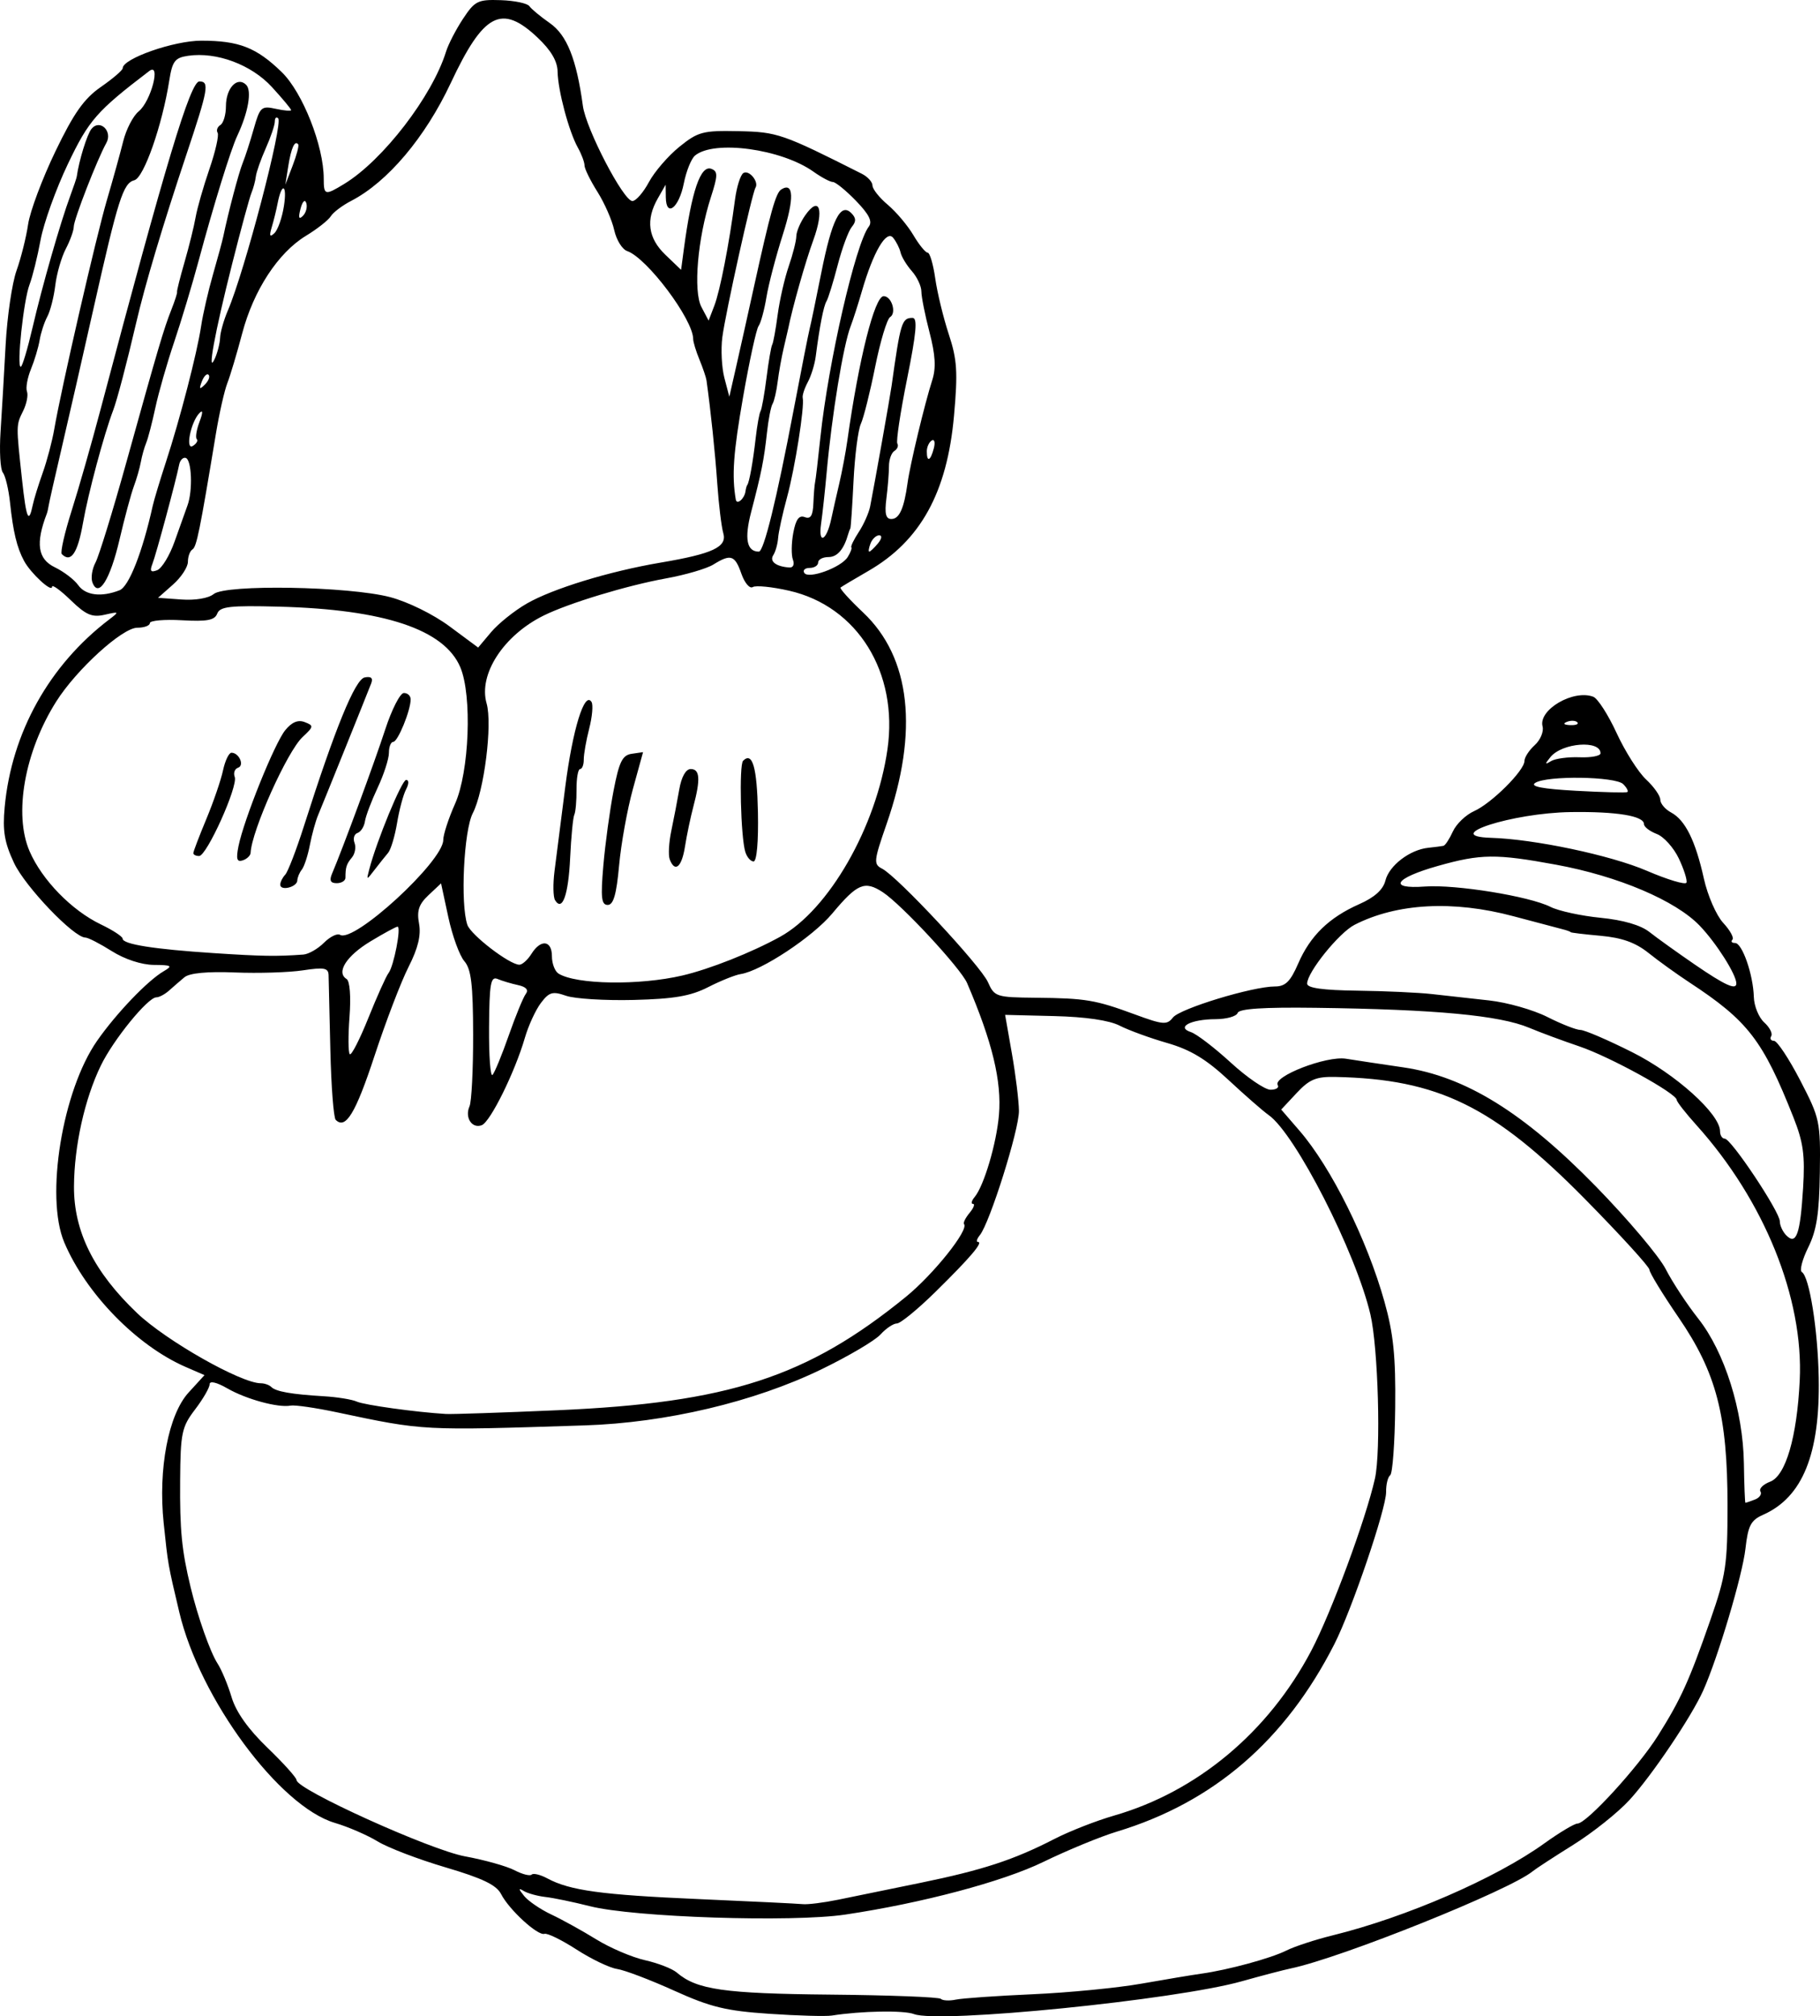 <?xml version="1.0" encoding="UTF-8" standalone="no"?>
<!-- Created with Inkscape (http://www.inkscape.org/) -->

<svg
   xmlns:dc="http://purl.org/dc/elements/1.1/"
   xmlns:cc="http://creativecommons.org/ns#"
   xmlns:rdf="http://www.w3.org/1999/02/22-rdf-syntax-ns#"
   xmlns:svg="http://www.w3.org/2000/svg"
   xmlns="http://www.w3.org/2000/svg"
   xmlns:sodipodi="http://sodipodi.sourceforge.net/DTD/sodipodi-0.dtd"
   xmlns:inkscape="http://www.inkscape.org/namespaces/inkscape"
   width="679.713"
   height="752.687"
   id="svg2"
   version="1.1"
   inkscape:version="0.48.4 r9939"
   sodipodi:docname="Nyt dokument 1">
  <title
     id="title2998">Monster Wurm</title>
  <defs
     id="defs4" />
  <sodipodi:namedview
     id="base"
     pagecolor="#ffffff"
     bordercolor="#666666"
     borderopacity="1.0"
     inkscape:pageopacity="0.0"
     inkscape:pageshadow="2"
     inkscape:zoom="0.35"
     inkscape:cx="332.01161"
     inkscape:cy="255.20331"
     inkscape:document-units="px"
     inkscape:current-layer="layer1"
     showgrid="false"
     fit-margin-top="0"
     fit-margin-left="0"
     fit-margin-right="0"
     fit-margin-bottom="0"
     inkscape:window-width="1366"
     inkscape:window-height="744"
     inkscape:window-x="0"
     inkscape:window-y="24"
     inkscape:window-maximized="1" />
  <g
     inkscape:label="Layer 1"
     inkscape:groupmode="layer"
     id="layer1"
     transform="translate(-42.988,-34.879)">
    <path
       style="fill:#000000"
       d="m 330.277,786.636 c -16.146,-1.087 -21.913,-2.49 -35.51,-8.639 -8.928,-4.038 -18.516,-7.68 -21.306,-8.093 -2.79,-0.413 -9.606,-3.677 -15.146,-7.253 -5.54,-3.576 -10.933,-6.215 -11.983,-5.865 -2.484,0.828 -13.21,-8.996 -16.2,-14.837 -1.742,-3.403 -6.952,-5.91 -20.723,-9.971 -10.118,-2.984 -21.532,-7.341 -25.364,-9.683 -3.832,-2.342 -11.031,-5.459 -15.998,-6.926 -20.713,-6.119 -50.467,-46.393 -58.097,-78.639 -4.283,-18.102 -4.203,-17.643 -5.837,-33.301 -2.105,-20.172 1.773,-40.476 9.303,-48.712 l 5.945,-6.502 -7.013,-3.044 c -18.291,-7.938 -37.312,-27.445 -45.369,-46.528 -7.171,-16.984 -0.706,-56.632 12.265,-75.219 7.152,-10.25 18.892,-22.511 24.878,-25.983 3.472,-2.014 3.012,-2.309 -3.682,-2.363 -4.576,-0.037 -10.879,-2.1 -15.685,-5.135 -4.42,-2.79 -8.868,-5.073 -9.886,-5.073 -4.315,0 -22.473,-18.985 -26.642,-27.855 -3.583,-7.623 -4.314,-11.975 -3.494,-20.821 2.572,-27.771 16.619,-52.993 39.008,-70.043 3.882,-2.957 3.81,-3.034 -1.668,-1.788 -4.69,1.067 -6.985,0.082 -12.682,-5.44 -3.826,-3.708 -6.956,-5.965 -6.956,-5.015 0,2.339 -8.003,-5.044 -10.475,-9.664 -2.665,-4.979 -4.06,-10.778 -5.222,-21.704 -0.534,-5.022 -1.744,-10.087 -2.688,-11.255 -0.944,-1.168 -1.33,-8.016 -0.857,-15.218 0.473,-7.202 1.325,-21.769 1.893,-32.371 0.568,-10.602 2.406,-23.123 4.083,-27.825 1.677,-4.701 3.62,-12.463 4.317,-17.248 0.697,-4.785 5.274,-17.018 10.171,-27.186 6.92,-14.368 10.714,-19.741 17.03,-24.118 4.47,-3.098 8.127,-6.239 8.127,-6.981 0,-3.589 19.095,-10.274 29.344,-10.274 14.083,0 20.588,2.541 30.059,11.743 7.797,7.576 15.674,27.532 15.674,39.711 0,6.302 0.442,6.417 7.681,2.001 14.441,-8.81 32.823,-32.692 38.001,-49.37 0.862,-2.775 3.723,-8.304 6.357,-12.286 4.412,-6.667 5.528,-7.215 14.115,-6.925 5.128,0.173 9.919,1.18 10.646,2.238 0.727,1.058 4.176,3.915 7.665,6.35 6.352,4.433 9.951,13.454 12.321,30.887 1.174,8.634 15.164,35.51 18.485,35.51 1.312,0 4.086,-3.173 6.166,-7.051 2.08,-3.878 7.203,-9.813 11.384,-13.189 6.989,-5.643 8.774,-6.114 22.107,-5.84 14.495,0.298 16.334,0.934 46.04,15.908 2.185,1.102 3.974,3.075 3.974,4.385 0,1.31 2.567,4.542 5.705,7.183 3.138,2.64 7.444,7.744 9.569,11.341 2.125,3.597 4.523,6.54 5.33,6.54 0.807,0 2.084,4.337 2.837,9.638 0.754,5.301 3.027,14.665 5.051,20.808 3.12,9.468 3.418,14.105 1.953,30.437 -2.573,28.692 -12.519,46.701 -32.004,57.945 -5.281,3.048 -9.947,5.828 -10.367,6.178 -0.421,0.35 3.383,4.554 8.452,9.341 17.759,16.773 20.802,44.254 8.739,78.94 -4.809,13.828 -4.927,15.005 -1.669,16.673 5.74,2.939 36.824,36.257 39.531,42.373 2.408,5.441 3.082,5.661 17.734,5.806 18.791,0.186 22.378,0.787 37.124,6.221 10.534,3.882 12.002,4.003 14.204,1.178 2.606,-3.343 29.749,-11.608 38.123,-11.608 3.905,0 5.768,-1.838 8.683,-8.566 4.484,-10.351 11.497,-17.164 22.825,-22.175 5.713,-2.527 8.888,-5.395 9.742,-8.799 1.409,-5.615 9.101,-11.497 15.986,-12.225 2.471,-0.261 5.032,-0.592 5.69,-0.734 0.658,-0.142 2.242,-2.555 3.521,-5.362 1.279,-2.806 4.849,-6.226 7.935,-7.6 6.506,-2.896 18.799,-15.136 18.799,-18.718 0,-1.345 1.727,-4.008 3.838,-5.919 2.111,-1.91 3.424,-5.055 2.919,-6.989 -1.625,-6.213 11.548,-13.9 18.952,-11.059 1.648,0.632 5.569,6.733 8.713,13.558 3.144,6.824 8.099,14.621 11.011,17.327 2.912,2.706 5.295,6.098 5.295,7.538 0,1.44 1.817,3.591 4.037,4.779 5.28,2.826 9.1,10.53 12.241,24.686 1.401,6.317 4.65,13.752 7.219,16.522 2.569,2.77 4.116,5.592 3.438,6.27 -0.678,0.678 -0.238,1.233 0.977,1.233 2.686,0 6.785,11.779 7.024,20.183 0.096,3.368 1.84,7.631 3.877,9.474 2.036,1.843 3.214,4.142 2.616,5.109 -0.598,0.967 -0.131,1.758 1.037,1.758 1.168,0 5.559,6.62 9.758,14.711 7.389,14.237 7.626,15.347 7.362,34.45 -0.211,15.241 -1.197,21.606 -4.325,27.929 -2.229,4.504 -3.308,8.649 -2.4,9.211 2.829,1.749 5.98,21.481 6.309,39.504 0.518,28.435 -6.047,44.604 -20.753,51.114 -4.607,2.039 -5.643,4.026 -6.616,12.683 -1.118,9.95 -10.215,40.496 -15.747,52.877 -4.384,9.81 -19.181,31.776 -27.572,40.928 -4.267,4.654 -13.693,12.169 -20.947,16.699 -7.254,4.53 -14.109,8.997 -15.232,9.927 -8.507,7.035 -71.44,32.3 -90.282,36.245 -2.79,0.584 -11.008,2.735 -18.262,4.78 -24.851,7.005 -113.064,15.839 -122.474,12.266 -3.874,-1.471 -19.651,-1.188 -30.725,0.551 -2.232,0.351 -12.733,0.054 -23.335,-0.66 z m 98.412,-7.299 c 13.392,-0.595 31.654,-2.373 40.582,-3.951 8.928,-1.578 18.972,-3.252 22.32,-3.72 10.095,-1.409 26.035,-5.744 31.858,-8.664 3.014,-1.511 10.775,-4.052 17.248,-5.647 27.453,-6.765 60.868,-21.272 78.999,-34.297 5.698,-4.094 11.298,-7.443 12.444,-7.443 3.375,0 22.656,-21.048 30.033,-32.787 8.588,-13.664 11.629,-20.372 19.59,-43.207 5.807,-16.656 6.401,-20.621 6.4,-42.71 -0.002,-33.71 -4.133,-49.566 -18.302,-70.256 -5.976,-8.726 -10.866,-16.735 -10.866,-17.798 0,-1.062 -10.729,-12.829 -23.842,-26.149 -34.318,-34.857 -54.991,-44.993 -93.419,-45.803 -7.208,-0.152 -9.695,0.878 -14.477,5.995 l -5.774,6.178 6.808,7.877 c 11.862,13.726 25.218,40.589 31.752,63.862 3.359,11.964 4.216,20.389 4.01,39.398 -0.145,13.299 -0.984,24.713 -1.866,25.364 -0.882,0.651 -1.571,3.467 -1.531,6.257 0.086,6.1 -12.816,44.024 -19.328,56.815 -18.297,35.935 -45.136,59.064 -81.185,69.963 -6.138,1.856 -18.516,6.953 -27.506,11.327 -15.137,7.364 -45.284,15.377 -73.95,19.655 -19.9,2.97 -78.931,1.036 -95.369,-3.125 -6.138,-1.554 -13.604,-3.102 -16.59,-3.44 -2.986,-0.339 -6.639,-1.343 -8.116,-2.232 -2.071,-1.246 -2.042,-0.822 0.129,1.854 1.549,1.909 6.114,5.02 10.146,6.915 4.031,1.894 11.568,6.061 16.747,9.26 5.18,3.199 13.384,6.707 18.232,7.796 4.848,1.089 10.198,3.168 11.888,4.619 7.445,6.392 17.648,7.856 57.343,8.229 22.036,0.207 40.61,0.921 41.276,1.587 0.666,0.666 3.181,0.794 5.59,0.284 2.409,-0.509 15.337,-1.413 28.729,-2.007 z m -72.696,-35.286 c 5.386,-1.1 19.242,-3.939 30.791,-6.309 23.215,-4.764 34.828,-8.568 50.021,-16.387 5.58,-2.872 15.597,-6.792 22.259,-8.711 31.038,-8.942 57.661,-31.189 73.64,-61.537 7.463,-14.174 20.383,-49.087 23.78,-64.263 2.29,-10.228 1.219,-48.88 -1.698,-61.312 -5.444,-23.197 -28.031,-67.421 -38.001,-74.405 -2.055,-1.44 -8.794,-7.324 -14.974,-13.076 -8.364,-7.785 -14.22,-11.316 -22.903,-13.813 -6.416,-1.845 -14.406,-4.759 -17.754,-6.476 -3.885,-1.993 -12.726,-3.287 -24.437,-3.577 l -18.349,-0.455 2.543,14.484 c 1.399,7.966 2.579,17.571 2.624,21.345 0.082,6.982 -10.868,41.783 -14.6,46.403 -1.127,1.395 -1.445,2.536 -0.706,2.536 2.115,0 -2.903,5.891 -15.883,18.649 -6.596,6.483 -13.075,11.788 -14.397,11.788 -1.322,0 -4.083,1.857 -6.137,4.126 -2.054,2.269 -12.011,8.134 -22.128,13.034 -25.041,12.127 -57.977,19.912 -88.398,20.893 -60.937,1.966 -59.762,2.028 -92.514,-4.897 -7.916,-1.674 -15.677,-2.798 -17.248,-2.498 -4.64,0.886 -16.566,-2.36 -23.653,-6.436 -3.973,-2.285 -6.595,-2.888 -6.595,-1.517 0,1.252 -2.445,5.482 -5.433,9.4 -4.985,6.536 -5.445,8.726 -5.58,26.57 -0.14,18.526 0.595,26.011 3.904,39.738 2.693,11.173 7.333,24.304 10.09,28.554 1.5,2.313 3.855,7.967 5.233,12.566 1.652,5.515 6.206,11.925 13.379,18.834 5.981,5.76 10.874,11.201 10.874,12.09 0,3.488 49.955,26.095 62.903,28.467 7.254,1.329 15.572,3.659 18.485,5.178 2.912,1.519 5.802,2.256 6.421,1.637 0.619,-0.619 3.258,0.022 5.865,1.423 8.413,4.525 20.271,6.145 56.482,7.717 19.53,0.848 37.038,1.698 38.906,1.89 1.868,0.192 7.803,-0.552 13.189,-1.652 z m 342.391,-149.382 c 1.759,-0.675 2.692,-2.046 2.073,-3.047 -0.619,-1.001 1.015,-2.634 3.631,-3.628 5.798,-2.204 10.003,-16.582 11.04,-37.752 1.509,-30.779 -13.228,-67.199 -38.59,-95.371 -4.018,-4.463 -7.326,-8.692 -7.352,-9.399 -0.09,-2.446 -24.948,-16.106 -36.315,-19.955 -6.279,-2.126 -14.708,-5.251 -18.732,-6.944 -11.08,-4.661 -34.858,-6.888 -79.849,-7.477 -19.525,-0.256 -28.558,0.34 -29.084,1.919 -0.42,1.259 -4.111,2.304 -8.203,2.321 -9.297,0.039 -14.9,2.976 -9.23,4.838 2.1,0.69 8.794,5.812 14.874,11.382 6.08,5.57 12.754,10.127 14.831,10.127 2.077,0 3.299,-0.772 2.715,-1.717 -1.993,-3.224 18.166,-11.03 25.465,-9.861 3.744,0.6 13.391,2.051 21.437,3.225 23.165,3.379 44.924,16.83 71.918,44.459 11.888,12.168 23.621,26.057 26.073,30.863 2.452,4.806 7.916,13.113 12.141,18.459 9.852,12.464 16.75,34.332 17.052,54.059 0.124,8.083 0.378,14.703 0.566,14.711 0.188,0.009 1.78,-0.538 3.539,-1.212 z m -447.243,-33.341 c 63.919,-2.78 93.294,-12.335 130.173,-42.338 10.275,-8.359 23.572,-24.985 21.714,-27.149 -0.395,-0.46 0.536,-2.346 2.067,-4.191 1.532,-1.846 2.105,-3.356 1.273,-3.356 -0.831,0 -0.546,-1.164 0.635,-2.586 3.477,-4.19 8.155,-19.988 9.059,-30.592 1.075,-12.62 -2.469,-27.291 -11.898,-49.261 -2.365,-5.51 -24.535,-29.388 -31.497,-33.922 -6.755,-4.4 -9.49,-3.246 -18.854,7.956 -7.319,8.756 -26.514,21.444 -34.22,22.62 -2.024,0.309 -7.476,2.498 -12.115,4.865 -6.556,3.345 -12.754,4.412 -27.821,4.79 -10.662,0.267 -22.02,-0.432 -25.241,-1.554 -5.067,-1.765 -6.338,-1.401 -9.434,2.703 -1.968,2.609 -4.653,8.448 -5.966,12.977 -3.711,12.791 -12.892,31.391 -16.103,32.623 -3.654,1.402 -6.434,-2.868 -4.578,-7.032 0.773,-1.734 1.383,-13.798 1.356,-26.809 -0.039,-18.705 -0.728,-24.438 -3.291,-27.393 -1.783,-2.055 -4.468,-9.429 -5.967,-16.386 l -2.725,-12.649 -4.683,4.4 c -3.619,3.4 -4.423,5.813 -3.538,10.62 0.801,4.353 -0.374,9.207 -3.916,16.165 -2.783,5.47 -8.503,20.41 -12.711,33.201 -7.054,21.443 -10.788,27.601 -14.493,23.898 -0.789,-0.789 -1.691,-12.543 -2.005,-26.122 -0.314,-13.579 -0.61,-26.139 -0.658,-27.912 -0.073,-2.686 -1.672,-2.984 -9.575,-1.785 -5.218,0.792 -16.655,1.15 -25.415,0.796 -10.277,-0.415 -16.96,0.218 -18.84,1.785 -1.602,1.336 -4.185,3.57 -5.741,4.965 -1.556,1.395 -3.697,2.536 -4.758,2.536 -3.18,0 -16.074,15.848 -20.747,25.501 -6.037,12.471 -9.921,29.965 -10.007,45.069 -0.095,16.81 7.438,31.935 23.55,47.282 10.856,10.34 38.848,26.216 46.225,26.216 1.389,0 3.152,0.627 3.919,1.394 1.703,1.703 7.54,2.732 19.573,3.449 5.022,0.299 10.575,1.197 12.339,1.994 2.836,1.282 22.133,3.961 33.316,4.626 2.232,0.133 20.951,-0.494 41.597,-1.392 z m 465.247,-82.917 c 0.753,-12.201 0.089,-17.091 -3.584,-26.361 -11.45,-28.899 -16.976,-36.063 -38.933,-50.472 -4.652,-3.053 -11.5,-7.984 -15.218,-10.958 -4.858,-3.886 -9.9,-5.69 -17.92,-6.413 -6.138,-0.553 -11.16,-1.157 -11.16,-1.343 0,-0.185 -1.37,-0.683 -3.044,-1.105 -1.674,-0.422 -9.921,-2.605 -18.326,-4.851 -22.481,-6.008 -43.528,-4.872 -59.328,3.203 -5.801,2.964 -17.715,17.732 -17.715,21.958 0,1.644 5.858,2.464 18.769,2.629 10.323,0.132 22.878,0.707 27.9,1.279 5.022,0.572 14.61,1.638 21.306,2.369 6.696,0.731 16.482,3.509 21.746,6.172 5.264,2.664 10.822,4.843 12.352,4.843 1.53,0 10.237,3.744 19.351,8.32 16.228,8.149 32.789,23.05 32.789,29.504 0,1.517 0.792,2.758 1.759,2.758 2.375,0 20.561,27.289 20.561,30.854 0,1.556 1.102,3.931 2.448,5.278 3.713,3.713 5.183,-0.445 6.247,-17.666 z M 232.998,421.392 c 2.544,-7.254 5.404,-14.22 6.357,-15.48 1.133,-1.5 0.138,-2.636 -2.879,-3.29 -2.536,-0.549 -5.98,-1.577 -7.654,-2.284 -2.577,-1.088 -3.066,1.679 -3.187,18.043 -0.079,10.63 0.505,18.624 1.298,17.764 0.792,-0.86 3.522,-7.499 6.066,-14.753 z m -44.897,-23.28 c 1.952,-2.484 4.826,-17.303 3.356,-17.303 -0.563,0 -5.112,2.47 -10.109,5.488 -9.001,5.437 -12.908,11.585 -8.925,14.046 1.222,0.755 1.669,6.526 1.096,14.139 -0.533,7.075 -0.486,13.346 0.103,13.936 0.59,0.59 3.72,-5.519 6.957,-13.575 3.237,-8.056 6.622,-15.585 7.523,-16.731 z m 109.71,0.935 c 10.161,-2.364 25.924,-8.606 36.524,-14.464 18.204,-10.059 35.929,-40.989 40.093,-69.964 4.123,-28.689 -11.173,-53.384 -36.679,-59.216 -6.362,-1.455 -12.496,-2.071 -13.63,-1.37 -1.135,0.701 -3.042,-1.533 -4.238,-4.964 -2.432,-6.976 -3.975,-7.484 -10.473,-3.448 -2.472,1.535 -10.429,3.866 -17.683,5.179 -14.582,2.64 -36.248,9.209 -45.655,13.844 -14.986,7.383 -24.468,21.947 -21.355,32.801 2.236,7.796 -0.91,32.798 -5.16,41.018 -3.349,6.476 -4.678,33.878 -2.021,41.662 1.291,3.782 15.775,14.889 19.415,14.889 1.092,0 3.125,-1.826 4.519,-4.058 3.486,-5.582 7.646,-5.095 7.646,0.895 0,2.724 1.11,5.639 2.467,6.478 6.646,4.108 30.101,4.472 46.231,0.719 z m -47.524,-28.123 c -0.722,-1.167 -0.815,-6.041 -0.208,-10.83 0.607,-4.789 2.414,-18.939 4.015,-31.446 2.759,-21.554 7.207,-35.933 9.812,-31.718 0.654,1.058 0.263,5.526 -0.868,9.928 -1.131,4.402 -2.045,9.602 -2.031,11.555 0.014,1.953 -0.602,3.551 -1.369,3.552 -0.768,3.4e-4 -1.369,3.424 -1.337,7.609 0.032,4.185 -0.34,8.438 -0.826,9.452 -0.486,1.014 -1.186,8.262 -1.555,16.106 -0.651,13.851 -2.913,20.193 -5.633,15.791 z m 18.034,-12.942 c 0.698,-8.091 2.411,-20.646 3.807,-27.9 2.084,-10.831 3.296,-13.3 6.779,-13.808 l 4.242,-0.618 -3.806,13.808 c -2.093,7.594 -4.407,20.428 -5.142,28.519 -0.98,10.795 -2.11,14.711 -4.243,14.711 -2.373,0 -2.674,-2.704 -1.638,-14.711 z m 24.793,-2.287 c -0.59,-1.537 -0.327,-6.33 0.584,-10.653 0.911,-4.322 2.25,-11.283 2.976,-15.468 0.815,-4.701 2.448,-7.609 4.271,-7.609 3.441,0 3.712,3.767 1.005,13.968 -1.071,4.036 -2.482,10.761 -3.136,14.947 -1.208,7.73 -3.756,9.883 -5.701,4.815 z m 28.225,-2.786 c -1.714,-5.565 -2.373,-32.485 -0.833,-34.025 3.506,-3.506 5.206,2.396 5.547,19.268 0.22,10.896 -0.437,18.308 -1.625,18.308 -1.097,0 -2.487,-1.598 -3.089,-3.551 z m 370.12,49.105 c 0,-3.314 -7.444,-15.053 -13.664,-21.548 -9.013,-9.412 -30.468,-18.525 -53.661,-22.794 -22.406,-4.124 -28.124,-4.063 -44.158,0.469 -16.19,4.576 -18.795,8.708 -4.843,7.683 11.461,-0.842 39.032,3.622 46.926,7.599 3.015,1.519 11.418,3.349 18.672,4.066 8.476,0.838 15.002,2.734 18.262,5.306 2.79,2.201 10.427,7.677 16.971,12.168 11.201,7.688 15.494,9.642 15.494,7.051 z M 156.28,391.217 c 1.953,-0.144 5.41,-2.121 7.683,-4.394 2.273,-2.273 4.978,-3.609 6.012,-2.971 5.181,3.202 38.555,-27.453 38.555,-35.414 0,-2 1.988,-8.09 4.418,-13.533 5.315,-11.907 6.409,-40.373 1.958,-50.922 -5.959,-14.121 -28.368,-21.607 -67.768,-22.64 -18.232,-0.478 -22.005,-0.053 -23.02,2.592 -0.954,2.485 -3.782,3.018 -13.187,2.486 -6.585,-0.373 -11.973,0.102 -11.973,1.054 0,0.953 -2.115,1.733 -4.7,1.733 -5.587,0 -22.73,15.608 -30.282,27.571 -11.803,18.698 -15.949,42.023 -9.933,55.894 4.654,10.73 15.73,22.082 26.652,27.314 4.439,2.126 8.081,4.51 8.094,5.296 0.034,2.092 11.67,3.937 34.051,5.4 18.14,1.185 23.449,1.27 33.44,0.534 z m -8.624,-26.086 c 0,-0.975 0.825,-2.64 1.833,-3.7 1.008,-1.06 4.161,-9.232 7.006,-18.161 11.636,-36.515 19.104,-54.782 22.687,-55.499 2.414,-0.483 3.201,0.226 2.442,2.204 -1.586,4.134 -17.806,44.358 -19.853,49.237 -0.937,2.232 -2.319,7.254 -3.07,11.16 -0.752,3.906 -2.097,8.015 -2.989,9.131 -0.892,1.116 -1.652,2.942 -1.688,4.058 -0.08,2.494 -6.367,4.043 -6.367,1.569 z m 19.34,-4.106 c 3.975,-9.334 15.857,-41.536 19.834,-53.752 2.449,-7.522 5.593,-13.686 6.988,-13.697 1.395,-0.011 2.536,1.057 2.536,2.373 0,4.142 -4.8,15.87 -6.495,15.87 -0.892,0 -1.621,1.836 -1.621,4.08 0,2.244 -1.898,8.118 -4.218,13.053 -2.32,4.935 -4.454,10.583 -4.743,12.55 -0.289,1.967 -1.535,3.914 -2.77,4.325 -1.235,0.412 -1.738,2.071 -1.118,3.687 0.62,1.616 0.19,4.068 -0.956,5.449 -2.061,2.483 -2.429,3.632 -2.429,7.583 0,1.116 -1.467,2.029 -3.261,2.029 -2.329,0 -2.829,-1.015 -1.748,-3.551 z m 13.872,-1.522 c 2.732,-10.581 12.17,-33.48 13.799,-33.48 1.075,0 1.06,1.466 -0.035,3.551 -1.026,1.953 -2.533,7.584 -3.35,12.512 -0.817,4.929 -2.324,9.951 -3.349,11.16 -1.025,1.209 -3.269,4.025 -4.988,6.257 -3.125,4.058 -3.125,4.058 -2.077,0 z m -48.817,-8.722 c 1.973,-9.867 13.451,-38.359 17.434,-43.277 2.479,-3.061 4.79,-4.031 7.305,-3.066 3.438,1.319 3.386,1.685 -0.809,5.594 -5.722,5.331 -19.014,34.941 -19.399,43.216 -0.048,1.023 -1.367,2.287 -2.931,2.808 -2.191,0.73 -2.559,-0.48 -1.6,-5.274 z m -16.861,2.574 c 0,-0.592 2.178,-6.299 4.84,-12.682 2.662,-6.383 5.474,-14.574 6.249,-18.201 0.775,-3.627 2.195,-6.595 3.157,-6.595 2.841,0 4.938,4.766 2.461,5.591 -1.251,0.417 -1.812,1.963 -1.247,3.436 1.316,3.429 -10.442,29.526 -13.303,29.526 -1.186,0 -2.156,-0.484 -2.156,-1.076 z m 554.791,2.013 c -1.921,-4.049 -5.636,-8.177 -8.255,-9.172 -2.619,-0.996 -4.762,-2.647 -4.762,-3.67 0,-3.072 -10.204,-4.747 -27.393,-4.497 -21.798,0.316 -48.839,9.049 -29.764,9.612 16.194,0.478 44.696,6.497 58.172,12.284 7.812,3.355 14.494,5.358 14.85,4.452 0.355,-0.906 -0.926,-4.96 -2.848,-9.009 z m -20.773,-27.768 c -2.896,-2.896 -28.506,-3.265 -32.851,-0.473 -2.094,1.345 2.576,2.25 15.243,2.954 10.044,0.558 18.658,0.771 19.141,0.473 0.484,-0.298 -0.207,-1.627 -1.534,-2.954 z M 632.94,317.572 c 4.286,0.168 7.793,-0.503 7.793,-1.492 0,-5.031 -14.365,-3.936 -18.707,1.426 -2.158,2.664 -2.113,2.916 0.262,1.484 1.573,-0.948 6.367,-1.587 10.653,-1.419 z m -0.873,-13.066 c -0.674,-0.674 -2.424,-0.746 -3.889,-0.16 -1.619,0.648 -1.138,1.129 1.226,1.226 2.139,0.088 3.337,-0.391 2.663,-1.066 z M 239.688,260.215 c 9.658,-5.576 30.87,-12.071 50.007,-15.311 19.552,-3.311 24.928,-5.838 23.414,-11.009 -0.685,-2.34 -1.692,-10.647 -2.238,-18.459 -0.815,-11.672 -2.411,-26.95 -4.028,-38.553 -0.155,-1.116 -1.338,-4.6 -2.628,-7.741 -1.29,-3.142 -2.346,-6.602 -2.346,-7.69 0,-7.314 -17.268,-30.315 -24.665,-32.855 -1.848,-0.634 -4.02,-4.158 -4.826,-7.831 -0.807,-3.673 -3.632,-10.108 -6.279,-14.301 -2.647,-4.192 -4.812,-8.614 -4.812,-9.826 0,-1.212 -1.116,-4.197 -2.48,-6.635 -3.359,-6.002 -7.466,-21.406 -7.576,-28.411 -0.061,-3.874 -2.469,-7.961 -7.475,-12.682 -13.454,-12.689 -20.165,-9.174 -32.443,16.991 -9.528,20.305 -23.591,36.94 -37.162,43.958 -3.301,1.707 -6.732,4.295 -7.624,5.751 -0.892,1.456 -5.06,4.735 -9.26,7.285 -10.418,6.325 -19.578,20.341 -23.837,36.473 -1.954,7.399 -4.445,15.736 -5.536,18.526 -1.091,2.79 -3.005,11.24 -4.253,18.778 -6.066,36.637 -7.226,42.354 -8.792,43.322 -0.927,0.573 -1.686,2.65 -1.686,4.615 0,1.965 -2.511,5.792 -5.58,8.504 l -5.58,4.931 8.774,0.631 c 5.137,0.37 10.111,-0.471 11.999,-2.029 4.489,-3.702 50.474,-2.91 65.888,1.136 6.641,1.743 16.132,6.409 22.242,10.935 l 10.658,7.895 4.857,-5.773 c 2.672,-3.175 8.642,-7.957 13.267,-10.628 z M 87.656,255.214 c 3.48,-1.363 8.553,-14.285 12.368,-31.503 0.475,-2.145 2.678,-9.45 4.896,-16.233 5.319,-16.271 11.665,-40.763 13.185,-50.886 0.67,-4.464 2.666,-13.139 4.434,-19.277 1.769,-6.138 3.501,-12.53 3.849,-14.204 1.907,-9.161 5.792,-23.859 7.242,-27.393 0.915,-2.232 2.776,-7.977 4.134,-12.767 2.308,-8.138 2.845,-8.626 8.21,-7.448 3.157,0.693 5.741,0.91 5.741,0.482 0,-0.429 -3.227,-4.303 -7.172,-8.609 -7.665,-8.369 -20.696,-13.226 -31.304,-11.669 -4.934,0.724 -5.89,1.983 -7.038,9.265 -2.63,16.689 -9.486,36.256 -13.028,37.182 -4.204,1.099 -6.043,6.886 -15.366,48.351 -4.015,17.856 -9.332,41.14 -11.814,51.743 -2.483,10.602 -4.651,20.19 -4.817,21.306 -0.167,1.116 -0.478,2.486 -0.692,3.044 -4.27,11.129 -3.406,16.972 2.965,20.045 3.348,1.615 7.281,4.614 8.739,6.664 2.739,3.851 8.649,4.58 15.47,1.908 z M 77.52,252.348 c -0.657,-1.712 -0.149,-5.068 1.13,-7.457 1.278,-2.389 6.436,-19.124 11.462,-37.19 11.997,-43.127 14.009,-49.946 16.873,-57.196 1.323,-3.348 2.281,-6.333 2.129,-6.633 -0.151,-0.3 1.107,-5.322 2.796,-11.16 1.689,-5.838 3.55,-13.366 4.136,-16.73 0.585,-3.364 2.903,-11.461 5.15,-17.993 2.247,-6.532 3.627,-12.62 3.066,-13.528 -0.561,-0.908 -0.092,-2.224 1.042,-2.925 1.134,-0.701 2.062,-3.848 2.062,-6.994 0,-6.799 4.254,-11.296 7.558,-7.992 2.196,2.196 0.775,10.33 -3.323,19.023 -2.436,5.166 -8.819,25.801 -14.437,46.67 -2.404,8.928 -6.53,22.625 -9.17,30.437 -2.64,7.812 -5.777,18.769 -6.971,24.349 -1.194,5.58 -2.741,11.515 -3.437,13.189 -0.696,1.674 -1.594,4.87 -1.994,7.102 -0.4,2.232 -1.579,6.341 -2.621,9.131 -1.041,2.79 -3.437,11.681 -5.323,19.758 -3.537,15.142 -7.864,22.038 -10.128,16.139 z M 66.06,241.722 c -0.609,-0.609 1.044,-7.885 3.675,-16.168 2.63,-8.283 7.51,-25.362 10.844,-37.953 C 104.845,95.963 114.091,65.282 117.443,65.282 c 3.841,0 3.344,2.793 -4.874,27.393 -8.907,26.663 -15.415,48.474 -18.768,62.903 -3.388,14.578 -7.094,28.654 -8.548,32.466 -3.442,9.023 -9.333,31.009 -11.282,42.104 -1.981,11.279 -4.509,14.977 -7.911,11.574 z m 293.516,1.108 c 1.049,-1.674 1.66,-3.32 1.359,-3.658 -0.301,-0.338 0.961,-2.917 2.805,-5.731 1.844,-2.814 3.745,-7.103 4.225,-9.531 1.586,-8.024 7.429,-40.864 8.007,-44.997 3.318,-23.748 3.816,-25.364 7.824,-25.364 1.928,0 1.432,5.548 -2.028,22.709 -2.519,12.49 -4.162,23.384 -3.652,24.209 0.51,0.825 0.014,2.065 -1.104,2.756 -1.117,0.69 -2.029,3.265 -2.027,5.72 0.002,2.456 -0.43,7.889 -0.96,12.074 -0.711,5.607 -0.222,7.609 1.857,7.609 2.979,0 4.749,-3.941 6.057,-13.485 0.948,-6.921 6.416,-29.675 9.222,-38.375 1.455,-4.511 1.173,-9.385 -1.033,-17.854 -1.669,-6.407 -3.034,-13.258 -3.034,-15.225 0,-1.967 -1.598,-5.382 -3.551,-7.589 -1.953,-2.207 -3.854,-5.344 -4.225,-6.97 -0.371,-1.627 -1.626,-4.104 -2.789,-5.506 -2.512,-3.027 -7.4,5.311 -11.598,19.782 -1.457,5.022 -3.359,10.957 -4.228,13.189 -2.771,7.123 -7.039,33.121 -8.995,54.786 -0.604,6.696 -1.541,15.302 -2.082,19.124 -1.11,7.847 2.079,6.273 3.802,-1.876 0.59,-2.79 1.934,-8.725 2.986,-13.189 1.053,-4.464 2.427,-11.769 3.054,-16.233 4.255,-30.304 10.165,-53.772 13.542,-53.772 2.967,0 4.899,6.267 2.409,7.814 -1.166,0.724 -3.68,9.078 -5.587,18.565 -1.907,9.486 -4.312,19.074 -5.344,21.306 -1.032,2.232 -2.261,11.82 -2.731,21.306 -0.47,9.486 -1.011,17.476 -1.202,17.755 -0.191,0.279 -0.541,1.192 -0.777,2.029 -1.623,5.759 -4.081,8.624 -7.397,8.624 -2.113,0 -3.841,0.913 -3.841,2.029 0,1.116 -1.424,2.029 -3.163,2.029 -1.74,0 -2.649,0.832 -2.02,1.85 1.524,2.465 13.77,-1.995 16.221,-5.908 z m -251.393,-5.759 c 1.836,-5.203 4.008,-11.286 4.827,-13.518 2.027,-5.522 1.589,-17.077 -0.671,-17.731 -1.01,-0.292 -2.107,0.839 -2.438,2.513 -1.188,5.999 -8.619,33.552 -9.994,37.054 -1.057,2.693 -0.621,3.274 1.767,2.357 1.744,-0.669 4.672,-5.473 6.508,-10.676 z m 230.938,6.758 c -0.646,-1.682 -0.583,-6.206 0.138,-10.053 0.941,-5.018 2.151,-6.672 4.281,-5.855 2.186,0.839 3.036,-0.523 3.223,-5.165 0.139,-3.467 0.424,-6.989 0.632,-7.826 0.208,-0.837 1.099,-8.37 1.98,-16.74 2.945,-27.986 13.111,-72.253 18.076,-78.711 1.455,-1.893 0.126,-4.567 -4.789,-9.638 -3.742,-3.86 -7.624,-7.019 -8.628,-7.019 -1.004,0 -4.249,-1.724 -7.211,-3.832 -11.994,-8.532 -37.132,-11.964 -44.267,-6.042 -1.401,1.163 -3.285,5.844 -4.187,10.402 -1.81,9.15 -6.601,12.875 -6.718,5.221 l -0.072,-4.735 -2.9,5.073 c -4.587,8.025 -3.673,14.87 2.815,21.087 l 5.859,5.613 1.038,-7.77 c 2.9,-21.703 6.254,-31.469 10.277,-29.925 2.461,0.944 2.433,2.463 -0.198,10.614 -4.945,15.322 -6.638,35.044 -3.516,40.963 l 2.675,5.073 2.152,-5.607 c 2.132,-5.555 5.504,-22.867 7.712,-39.587 0.63,-4.769 2.039,-9.223 3.132,-9.898 2.112,-1.305 5.881,3.27 4.515,5.48 -1.294,2.094 -11.208,46.776 -12.382,55.807 -0.588,4.523 -0.241,11.371 0.771,15.218 l 1.84,6.995 2.54,-11.16 c 1.397,-6.138 4.349,-19.378 6.56,-29.422 6.275,-28.502 8.244,-35.522 10.32,-36.805 4.668,-2.885 4.87,3.383 0.547,16.91 -2.566,8.03 -5.315,18.53 -6.107,23.335 -0.793,4.805 -2.117,9.649 -2.942,10.765 -0.825,1.116 -3.417,12.986 -5.759,26.379 -3.672,20.996 -4.274,29.426 -2.745,38.384 0.366,2.146 3.237,-0.271 3.615,-3.044 0.139,-1.023 0.438,-2.088 0.663,-2.367 0.759,-0.941 2.134,-8.571 3.14,-17.429 0.55,-4.843 1.372,-9.408 1.825,-10.146 0.453,-0.737 1.459,-6.363 2.235,-12.501 0.776,-6.138 1.73,-11.68 2.12,-12.316 0.39,-0.636 1.31,-5.658 2.042,-11.16 0.733,-5.503 2.594,-13.657 4.135,-18.121 1.542,-4.464 2.816,-9.511 2.832,-11.216 0.016,-1.705 1.505,-5.206 3.308,-7.78 5.355,-7.645 7.184,-2.105 3.044,9.221 -2.972,8.13 -7.783,25.091 -9.392,33.11 -0.112,0.558 -0.855,3.754 -1.652,7.102 -0.796,3.348 -1.817,9.029 -2.267,12.625 -0.45,3.596 -1.314,7.339 -1.92,8.319 -0.606,0.98 -1.541,5.799 -2.079,10.71 -1.117,10.199 -2.042,14.841 -5.906,29.64 -2.604,9.972 -1.668,14.797 2.87,14.797 1.86,0 6.598,-19.278 12.967,-52.757 2.866,-15.066 5.569,-28.763 6.007,-30.437 0.438,-1.674 2.39,-11.062 4.34,-20.861 3.946,-19.84 7.177,-26.294 11.185,-22.344 1.847,1.82 1.901,3.154 0.213,5.189 -1.25,1.506 -3.63,7.948 -5.288,14.314 -1.658,6.367 -3.528,12.406 -4.155,13.421 -1.094,1.771 -2.582,9.39 -4.031,20.653 -0.375,2.915 -1.707,7.215 -2.96,9.556 -1.253,2.341 -2.108,4.978 -1.899,5.861 0.752,3.182 -2.878,26.194 -5.853,37.114 -1.673,6.138 -3.174,12.986 -3.335,15.218 -0.162,2.232 -0.978,5.122 -1.815,6.421 -1.485,2.308 1.09,4.257 6.05,4.579 1.393,0.09 1.96,-1.175 1.299,-2.899 z m 31.738,-6.072 c 1.456,-1.754 1.653,-3.044 0.466,-3.044 -1.133,0 -2.586,1.37 -3.228,3.044 -0.642,1.674 -0.852,3.044 -0.466,3.044 0.386,0 1.839,-1.37 3.228,-3.044 z M 55.241,223.32 c 0.438,-2.104 2.103,-7.478 3.699,-11.942 1.596,-4.464 3.532,-11.769 4.302,-16.233 2.655,-15.391 15.652,-71.923 19.694,-85.658 2.228,-7.573 4.961,-17.421 6.072,-21.885 1.111,-4.464 3.714,-9.486 5.785,-11.16 4.574,-3.698 8.427,-18.466 3.922,-15.034 -19.588,14.924 -22.561,18.319 -30.366,34.673 -4.453,9.329 -9.043,22.088 -10.201,28.353 -1.158,6.265 -3.019,13.781 -4.135,16.702 -2.227,5.829 -4.878,30.675 -3.274,30.675 0.551,0 2.54,-6.62 4.42,-14.711 3.629,-15.612 10.362,-39.103 14.104,-49.206 1.24,-3.348 2.317,-6.544 2.393,-7.102 0.8,-5.878 3.843,-15.741 5.485,-17.78 3.113,-3.864 8.034,0.814 5.544,5.271 -3.377,6.044 -12.135,28.55 -12.147,31.217 -0.006,1.429 -1.348,5.158 -2.98,8.287 -1.632,3.129 -3.397,9.248 -3.921,13.597 -0.524,4.349 -1.87,9.62 -2.991,11.714 -1.121,2.094 -2.404,6.02 -2.851,8.724 -0.448,2.704 -1.907,7.585 -3.243,10.846 -1.336,3.261 -2.008,7.029 -1.492,8.371 0.515,1.343 -0.132,4.609 -1.439,7.259 -2.644,5.361 -2.639,5.057 -0.399,25.686 1.591,14.65 2.482,16.72 4.02,9.336 z M 391.739,202.245 c 0.584,-2.234 0.234,-3.549 -0.778,-2.924 -1.012,0.625 -1.84,2.453 -1.84,4.061 0,4.2 1.379,3.601 2.618,-1.137 z m -275.27,-3.453 c -0.561,-0.561 -0.108,-3.437 1.007,-6.391 1.329,-3.522 1.334,-4.673 0.014,-3.342 -3.246,3.272 -5.418,14.102 -2.461,12.274 1.353,-0.836 2.001,-1.979 1.44,-2.54 z m 4.416,-23.991 c -0.625,-0.625 -1.759,0.501 -2.521,2.503 -1.101,2.892 -0.868,3.125 1.136,1.136 1.387,-1.376 2.01,-3.014 1.385,-3.638 z m 4.307,-13.843 c 0.079,-2.063 1.377,-6.629 2.886,-10.146 6.292,-14.667 20.74,-69.825 18.798,-71.767 -0.688,-0.688 -1.25,-0.155 -1.25,1.182 0,1.338 -1.515,5.827 -3.368,9.977 -1.852,4.149 -3.529,8.914 -3.726,10.588 -0.197,1.674 -0.932,4.413 -1.633,6.087 -0.701,1.674 -3.931,13.544 -7.178,26.379 -6.522,25.781 -9.527,42.168 -6.51,35.51 1.011,-2.232 1.903,-5.746 1.981,-7.81 z m 23.838,-49.181 c 1.263,-8.166 -0.818,-9.003 -2.368,-0.952 -0.476,2.472 -1.463,6.476 -2.194,8.898 -0.987,3.271 -0.729,3.837 1.003,2.199 1.282,-1.212 2.884,-5.778 3.559,-10.146 z m 8.339,-1.117 c -0.507,-1.52 -1.426,-0.6 -2.144,2.144 -0.883,3.375 -0.619,4.167 0.887,2.662 1.179,-1.179 1.745,-3.342 1.257,-4.805 z m -3.001,-21.874 c -1.26,-1.701 -2.639,1.305 -3.715,8.095 l -1.102,6.954 2.721,-7.102 c 1.497,-3.906 2.44,-7.482 2.095,-7.947 z"
       id="path2996"
       inkscape:connector-curvature="0" />
  </g>
</svg>
